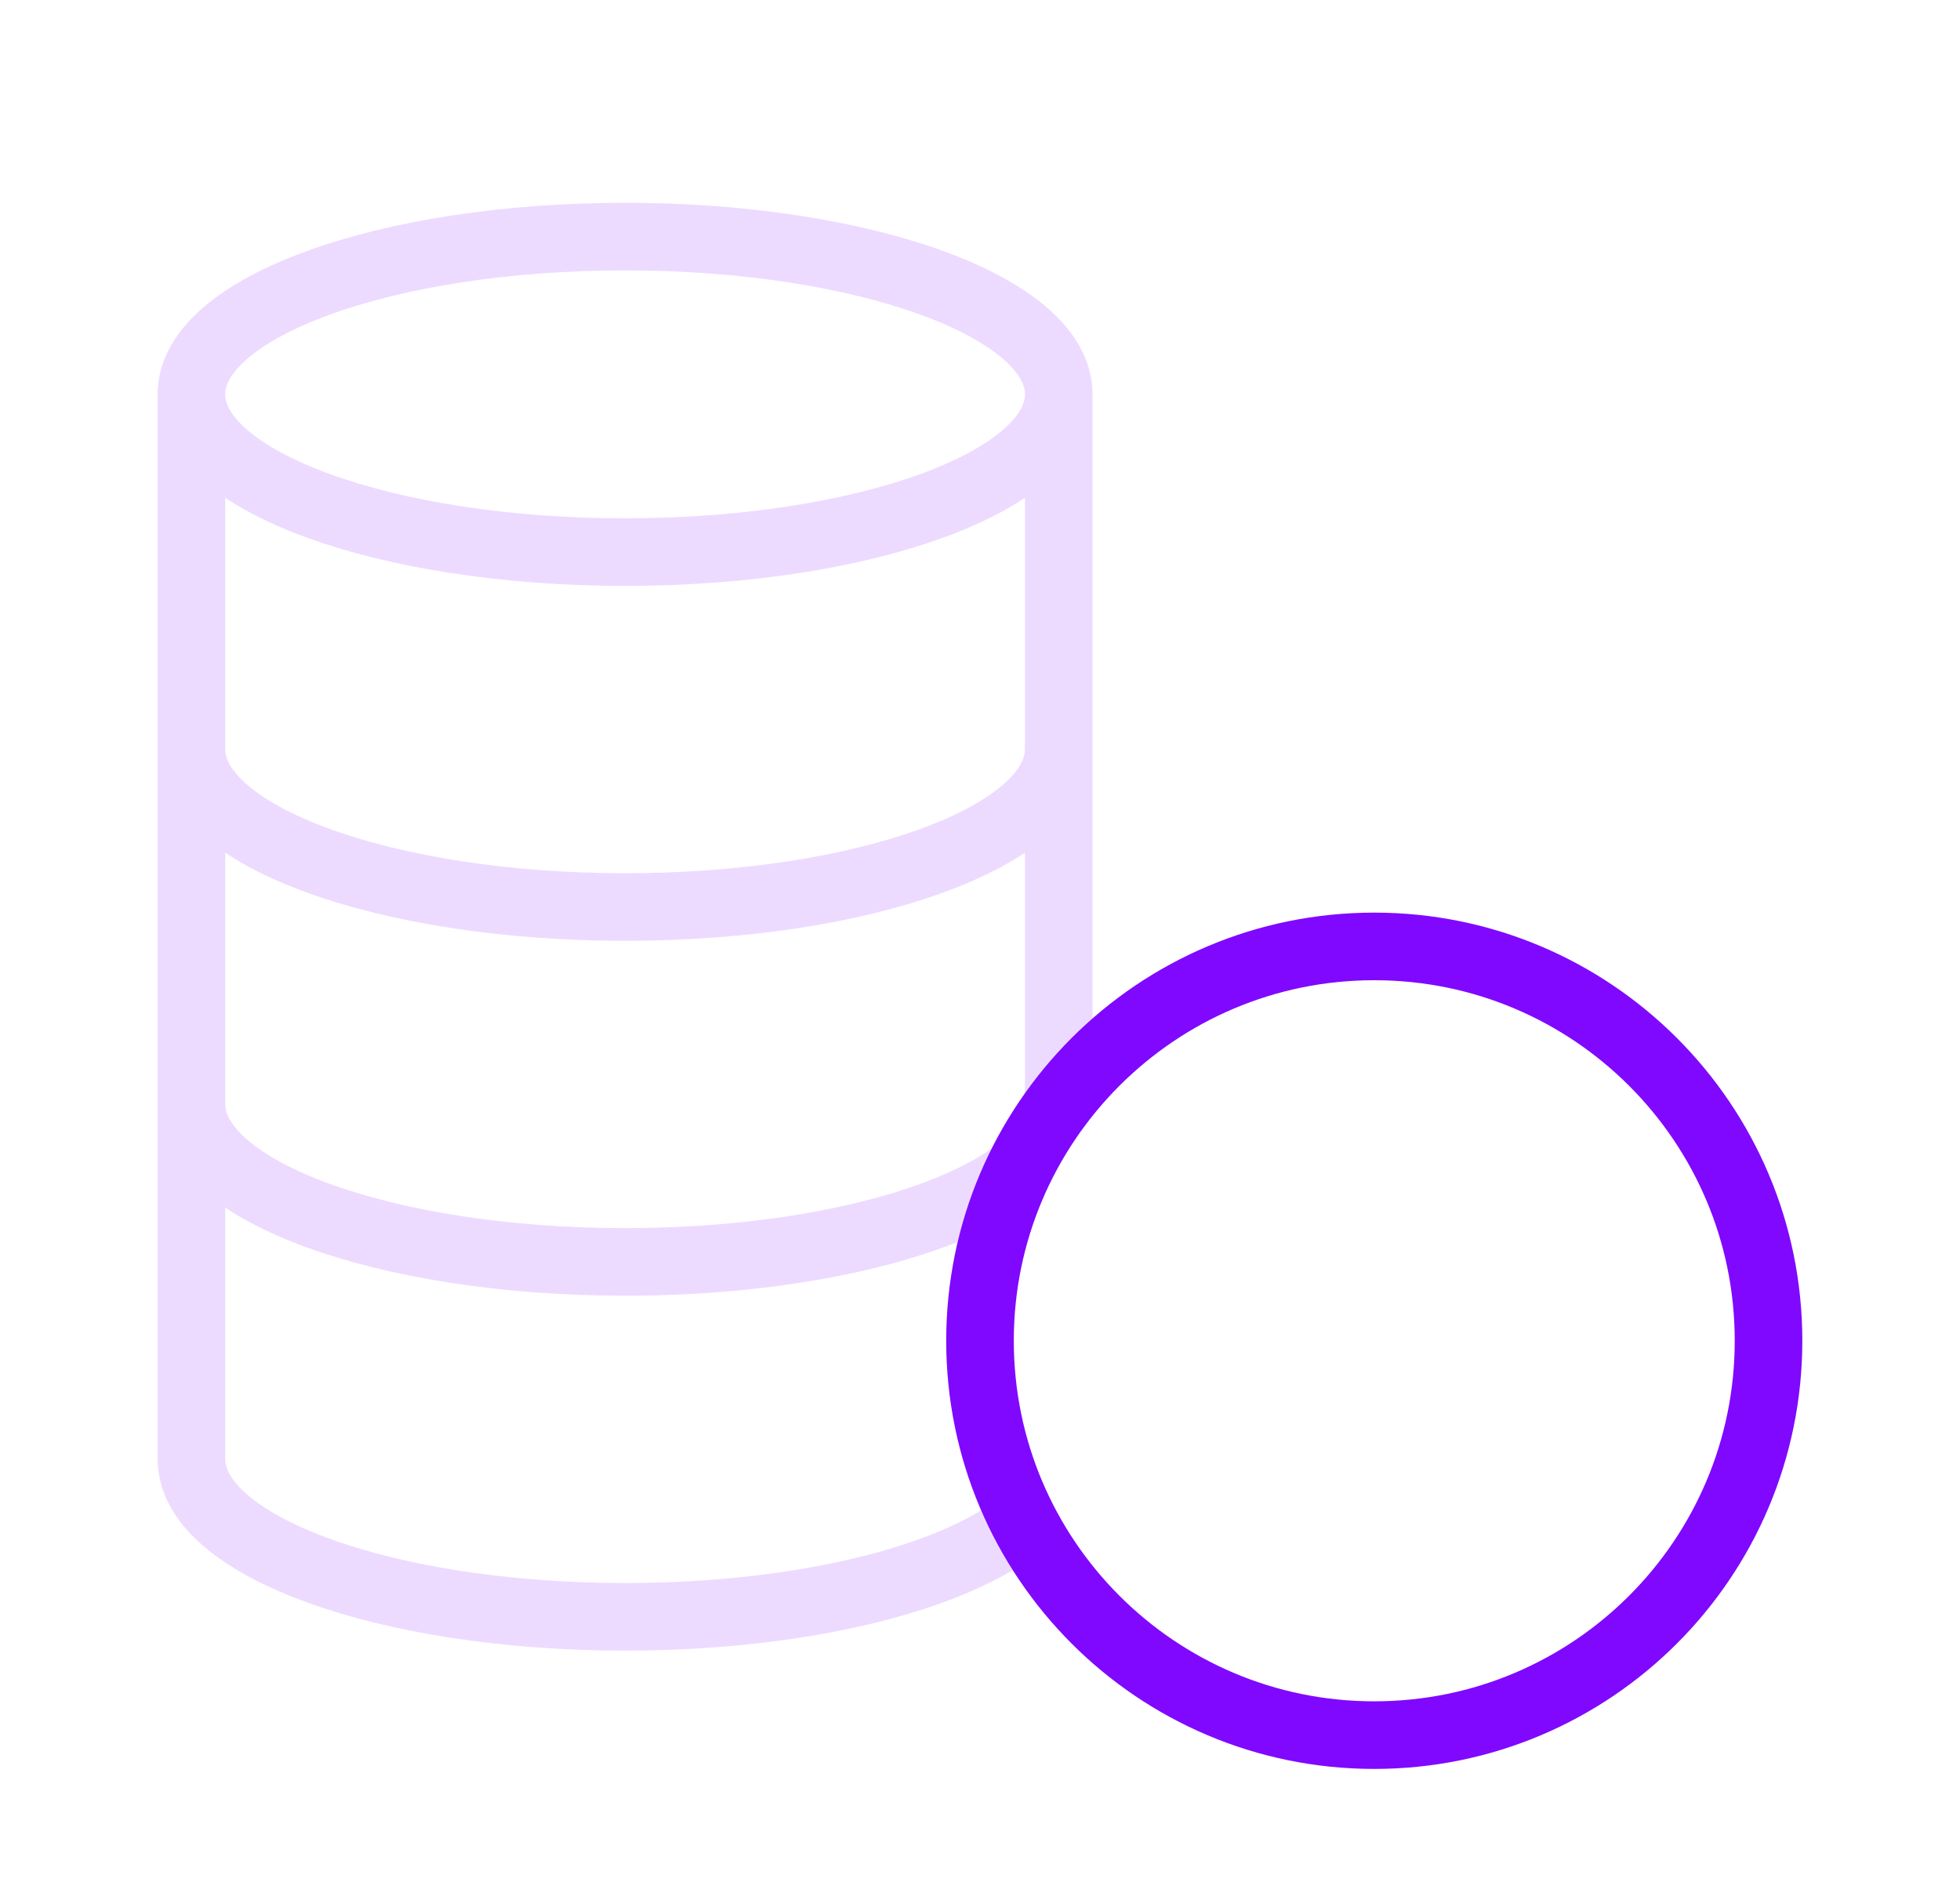 <svg width="29" height="28" viewBox="0 0 29 28" fill="none" xmlns="http://www.w3.org/2000/svg">
<path d="M15.665 5.833C15.665 7.122 12.793 8.167 9.249 8.167C5.705 8.167 2.832 7.122 2.832 5.833M15.665 5.833C15.665 4.545 12.793 3.5 9.249 3.5C5.705 3.5 2.832 4.545 2.832 5.833M15.665 5.833V16.333M2.832 5.833V21.583C2.832 22.872 5.705 23.917 9.249 23.917C11.892 23.917 14.162 23.335 15.145 22.505M2.832 16.333C2.832 17.622 5.705 18.667 9.249 18.667C11.803 18.667 14.008 18.124 15.041 17.339M15.665 11.083C15.665 12.372 12.793 13.417 9.249 13.417C5.705 13.417 2.832 12.372 2.832 11.083" stroke="#ECDBFF" stroke-linecap="round" stroke-linejoin="round"/>
<path d="M20.333 25.667C23.555 25.667 26.167 23.055 26.167 19.833C26.167 16.612 23.555 14 20.333 14C17.112 14 14.5 16.612 14.5 19.833C14.5 23.055 17.112 25.667 20.333 25.667Z" stroke="#8008FE" stroke-linecap="round" stroke-linejoin="round"/>
</svg>
